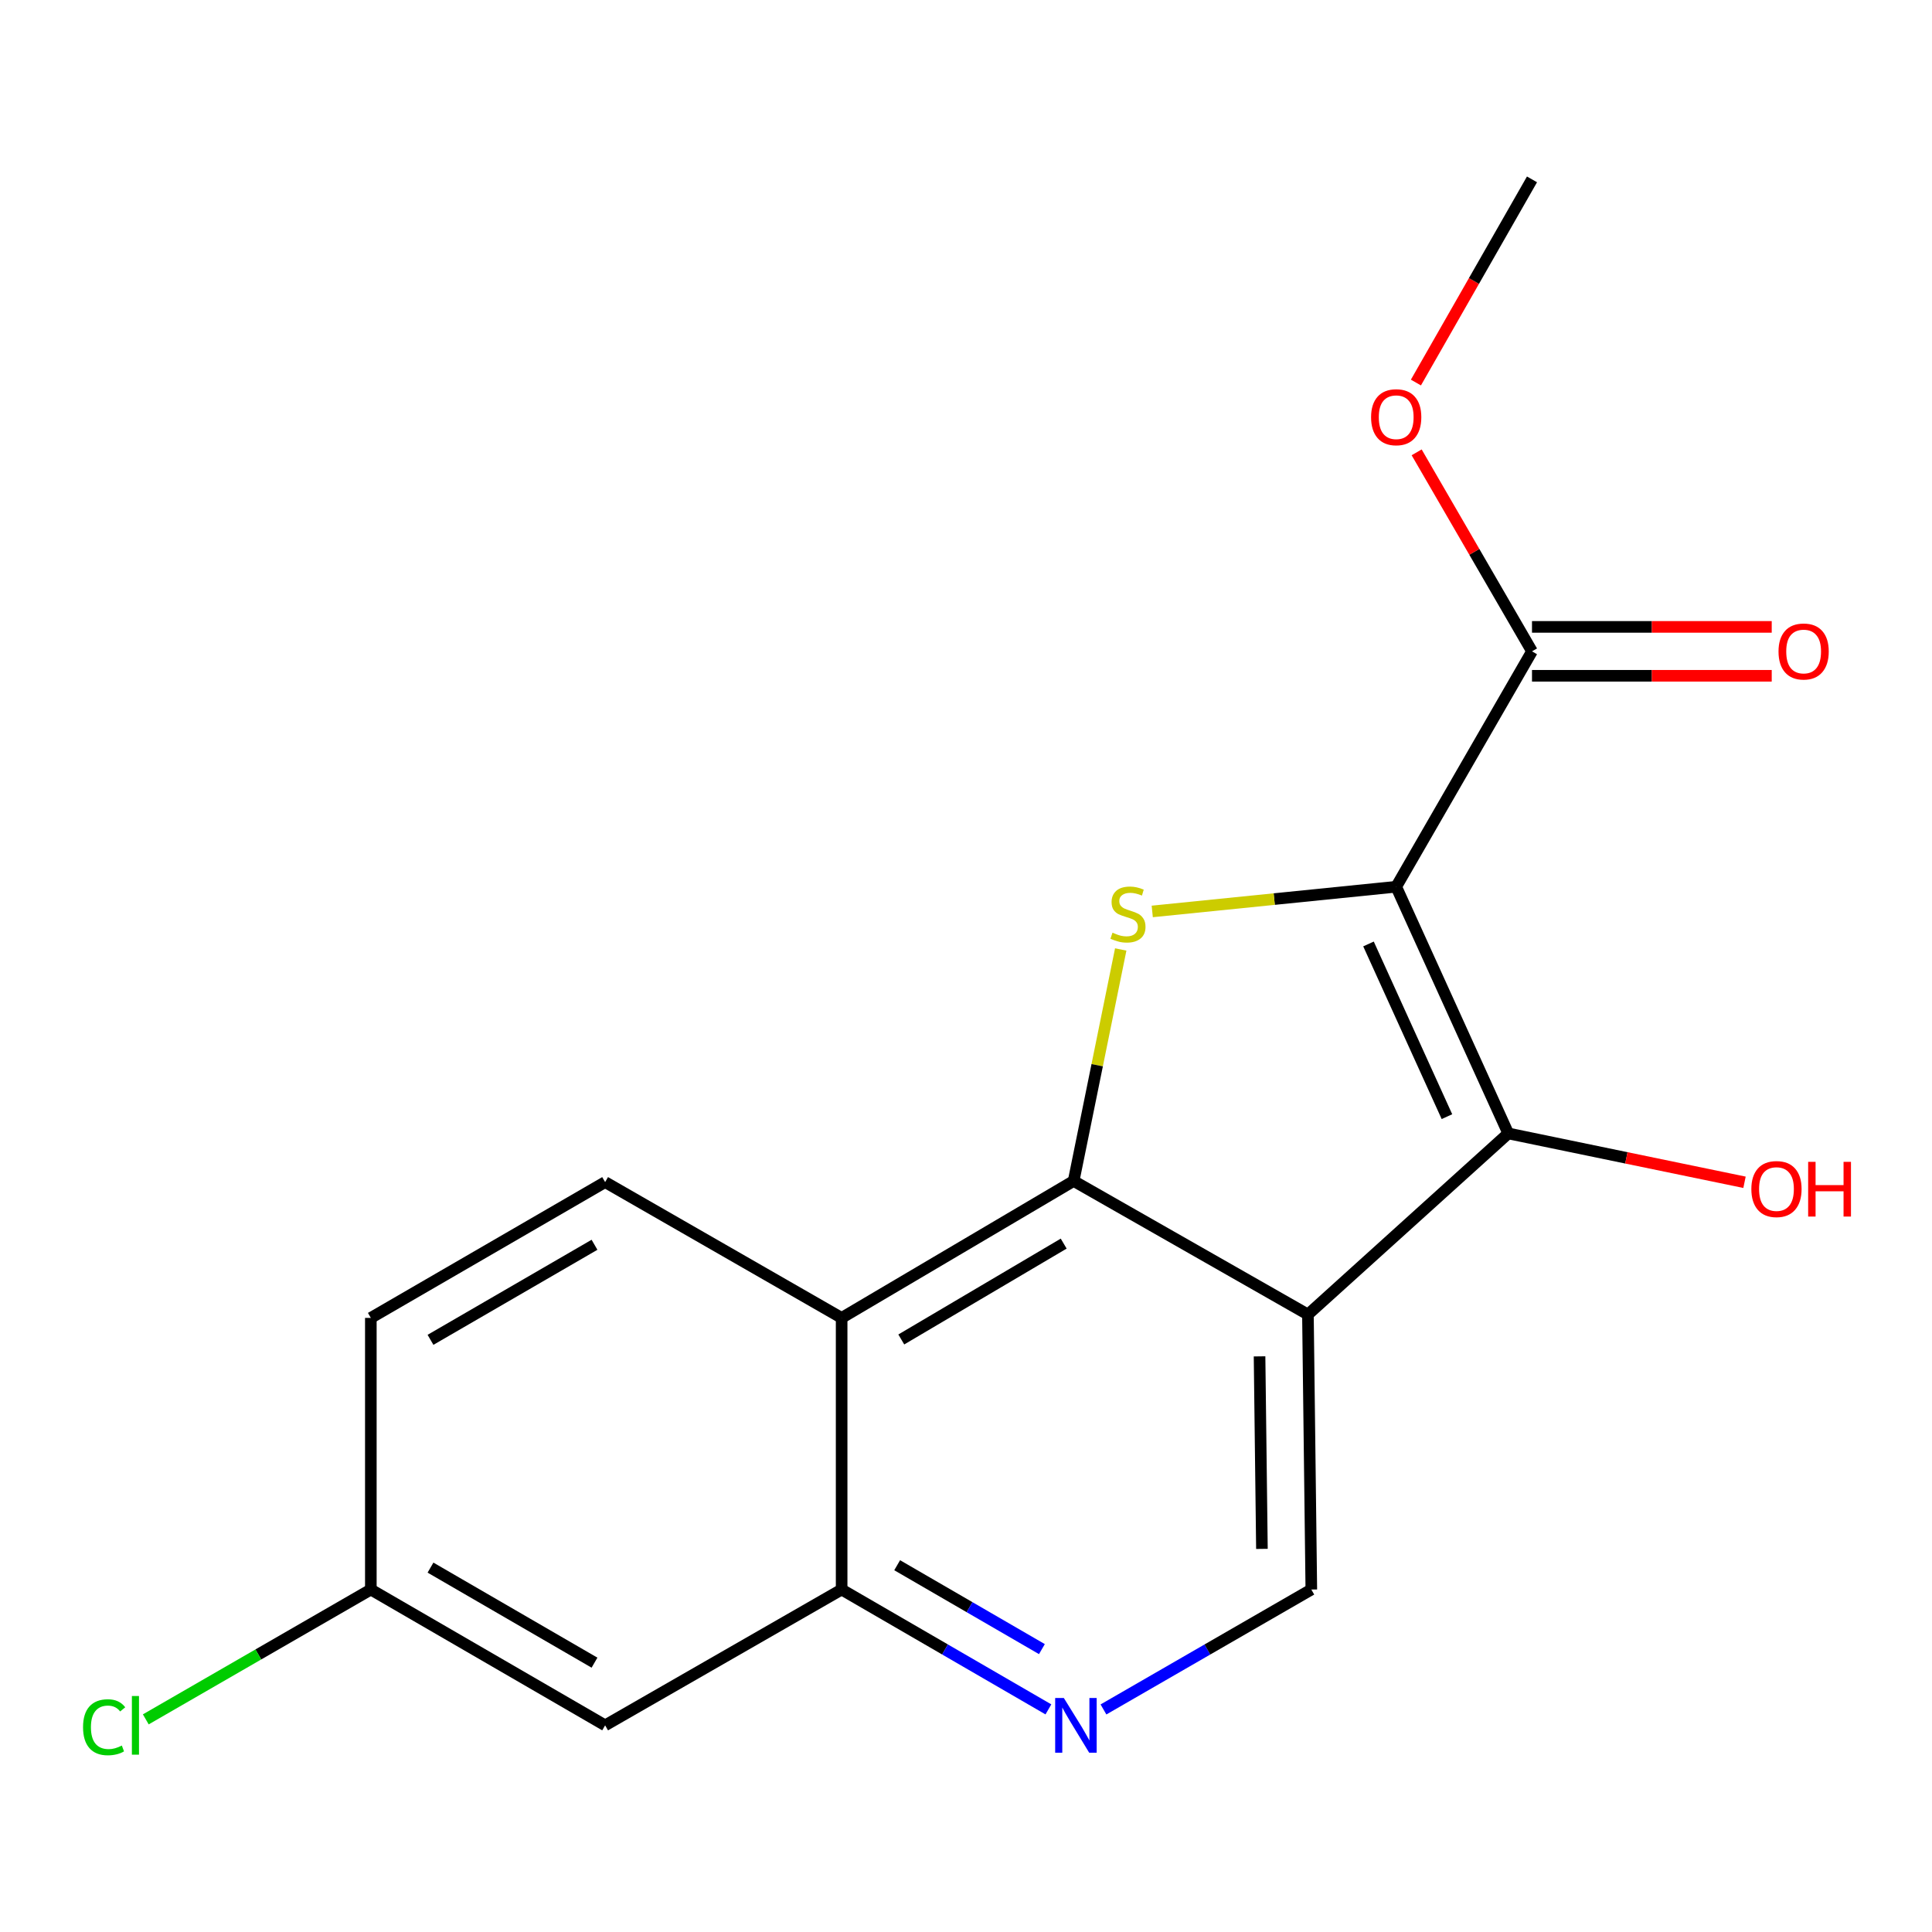 <?xml version='1.0' encoding='iso-8859-1'?>
<svg version='1.1' baseProfile='full'
              xmlns='http://www.w3.org/2000/svg'
                      xmlns:rdkit='http://www.rdkit.org/xml'
                      xmlns:xlink='http://www.w3.org/1999/xlink'
                  xml:space='preserve'
width='1000px' height='1000px' viewBox='0 0 1000 1000'>
<!-- END OF HEADER -->
<rect style='opacity:1.0;fill:#FFFFFF;stroke:none' width='1000' height='1000' x='0' y='0'> </rect>
<path class='bond-1' d='M 722.67,458.973 L 659.535,465.366' style='fill:none;fill-rule:evenodd;stroke:#000000;stroke-width:6px;stroke-linecap:butt;stroke-linejoin:miter;stroke-opacity:1' />
<path class='bond-1' d='M 659.535,465.366 L 596.4,471.759' style='fill:none;fill-rule:evenodd;stroke:#CCCC00;stroke-width:6px;stroke-linecap:butt;stroke-linejoin:miter;stroke-opacity:1' />
<path class='bond-3' d='M 722.67,458.973 L 780.674,586.664' style='fill:none;fill-rule:evenodd;stroke:#000000;stroke-width:6px;stroke-linecap:butt;stroke-linejoin:miter;stroke-opacity:1' />
<path class='bond-3' d='M 708.331,488.592 L 748.934,577.976' style='fill:none;fill-rule:evenodd;stroke:#000000;stroke-width:6px;stroke-linecap:butt;stroke-linejoin:miter;stroke-opacity:1' />
<path class='bond-5' d='M 722.67,458.973 L 792.961,337.131' style='fill:none;fill-rule:evenodd;stroke:#000000;stroke-width:6px;stroke-linecap:butt;stroke-linejoin:miter;stroke-opacity:1' />
<path class='bond-0' d='M 676.981,680.389 L 780.674,586.664' style='fill:none;fill-rule:evenodd;stroke:#000000;stroke-width:6px;stroke-linecap:butt;stroke-linejoin:miter;stroke-opacity:1' />
<path class='bond-8' d='M 676.981,680.389 L 678.738,822.742' style='fill:none;fill-rule:evenodd;stroke:#000000;stroke-width:6px;stroke-linecap:butt;stroke-linejoin:miter;stroke-opacity:1' />
<path class='bond-8' d='M 651.942,702.055 L 653.172,801.702' style='fill:none;fill-rule:evenodd;stroke:#000000;stroke-width:6px;stroke-linecap:butt;stroke-linejoin:miter;stroke-opacity:1' />
<path class='bond-18' d='M 676.981,680.389 L 555.715,611.265' style='fill:none;fill-rule:evenodd;stroke:#000000;stroke-width:6px;stroke-linecap:butt;stroke-linejoin:miter;stroke-opacity:1' />
<path class='bond-2' d='M 580.088,491.438 L 567.901,551.352' style='fill:none;fill-rule:evenodd;stroke:#CCCC00;stroke-width:6px;stroke-linecap:butt;stroke-linejoin:miter;stroke-opacity:1' />
<path class='bond-2' d='M 567.901,551.352 L 555.715,611.265' style='fill:none;fill-rule:evenodd;stroke:#000000;stroke-width:6px;stroke-linecap:butt;stroke-linejoin:miter;stroke-opacity:1' />
<path class='bond-4' d='M 555.715,611.265 L 435.63,682.147' style='fill:none;fill-rule:evenodd;stroke:#000000;stroke-width:6px;stroke-linecap:butt;stroke-linejoin:miter;stroke-opacity:1' />
<path class='bond-4' d='M 550.565,643.689 L 466.506,693.306' style='fill:none;fill-rule:evenodd;stroke:#000000;stroke-width:6px;stroke-linecap:butt;stroke-linejoin:miter;stroke-opacity:1' />
<path class='bond-12' d='M 780.674,586.664 L 841.814,599.306' style='fill:none;fill-rule:evenodd;stroke:#000000;stroke-width:6px;stroke-linecap:butt;stroke-linejoin:miter;stroke-opacity:1' />
<path class='bond-12' d='M 841.814,599.306 L 902.954,611.949' style='fill:none;fill-rule:evenodd;stroke:#FF0000;stroke-width:6px;stroke-linecap:butt;stroke-linejoin:miter;stroke-opacity:1' />
<path class='bond-6' d='M 435.63,682.147 L 435.63,822.742' style='fill:none;fill-rule:evenodd;stroke:#000000;stroke-width:6px;stroke-linecap:butt;stroke-linejoin:miter;stroke-opacity:1' />
<path class='bond-9' d='M 435.63,682.147 L 313.212,611.856' style='fill:none;fill-rule:evenodd;stroke:#000000;stroke-width:6px;stroke-linecap:butt;stroke-linejoin:miter;stroke-opacity:1' />
<path class='bond-11' d='M 792.961,349.784 L 855.001,349.784' style='fill:none;fill-rule:evenodd;stroke:#000000;stroke-width:6px;stroke-linecap:butt;stroke-linejoin:miter;stroke-opacity:1' />
<path class='bond-11' d='M 855.001,349.784 L 917.041,349.784' style='fill:none;fill-rule:evenodd;stroke:#FF0000;stroke-width:6px;stroke-linecap:butt;stroke-linejoin:miter;stroke-opacity:1' />
<path class='bond-11' d='M 792.961,324.479 L 855.001,324.479' style='fill:none;fill-rule:evenodd;stroke:#000000;stroke-width:6px;stroke-linecap:butt;stroke-linejoin:miter;stroke-opacity:1' />
<path class='bond-11' d='M 855.001,324.479 L 917.041,324.479' style='fill:none;fill-rule:evenodd;stroke:#FF0000;stroke-width:6px;stroke-linecap:butt;stroke-linejoin:miter;stroke-opacity:1' />
<path class='bond-15' d='M 792.961,337.131 L 763.108,285.63' style='fill:none;fill-rule:evenodd;stroke:#000000;stroke-width:6px;stroke-linecap:butt;stroke-linejoin:miter;stroke-opacity:1' />
<path class='bond-15' d='M 763.108,285.63 L 733.256,234.13' style='fill:none;fill-rule:evenodd;stroke:#FF0000;stroke-width:6px;stroke-linecap:butt;stroke-linejoin:miter;stroke-opacity:1' />
<path class='bond-10' d='M 435.63,822.742 L 313.212,893.033' style='fill:none;fill-rule:evenodd;stroke:#000000;stroke-width:6px;stroke-linecap:butt;stroke-linejoin:miter;stroke-opacity:1' />
<path class='bond-19' d='M 435.63,822.742 L 489.141,853.759' style='fill:none;fill-rule:evenodd;stroke:#000000;stroke-width:6px;stroke-linecap:butt;stroke-linejoin:miter;stroke-opacity:1' />
<path class='bond-19' d='M 489.141,853.759 L 542.652,884.776' style='fill:none;fill-rule:evenodd;stroke:#0000FF;stroke-width:6px;stroke-linecap:butt;stroke-linejoin:miter;stroke-opacity:1' />
<path class='bond-19' d='M 464.373,810.155 L 501.831,831.867' style='fill:none;fill-rule:evenodd;stroke:#000000;stroke-width:6px;stroke-linecap:butt;stroke-linejoin:miter;stroke-opacity:1' />
<path class='bond-19' d='M 501.831,831.867 L 539.289,853.579' style='fill:none;fill-rule:evenodd;stroke:#0000FF;stroke-width:6px;stroke-linecap:butt;stroke-linejoin:miter;stroke-opacity:1' />
<path class='bond-7' d='M 571.153,884.808 L 624.945,853.775' style='fill:none;fill-rule:evenodd;stroke:#0000FF;stroke-width:6px;stroke-linecap:butt;stroke-linejoin:miter;stroke-opacity:1' />
<path class='bond-7' d='M 624.945,853.775 L 678.738,822.742' style='fill:none;fill-rule:evenodd;stroke:#000000;stroke-width:6px;stroke-linecap:butt;stroke-linejoin:miter;stroke-opacity:1' />
<path class='bond-14' d='M 313.212,611.856 L 191.946,682.147' style='fill:none;fill-rule:evenodd;stroke:#000000;stroke-width:6px;stroke-linecap:butt;stroke-linejoin:miter;stroke-opacity:1' />
<path class='bond-14' d='M 307.712,644.292 L 222.826,693.496' style='fill:none;fill-rule:evenodd;stroke:#000000;stroke-width:6px;stroke-linecap:butt;stroke-linejoin:miter;stroke-opacity:1' />
<path class='bond-20' d='M 313.212,893.033 L 191.946,822.742' style='fill:none;fill-rule:evenodd;stroke:#000000;stroke-width:6px;stroke-linecap:butt;stroke-linejoin:miter;stroke-opacity:1' />
<path class='bond-20' d='M 307.712,860.597 L 222.826,811.393' style='fill:none;fill-rule:evenodd;stroke:#000000;stroke-width:6px;stroke-linecap:butt;stroke-linejoin:miter;stroke-opacity:1' />
<path class='bond-13' d='M 191.946,822.742 L 191.946,682.147' style='fill:none;fill-rule:evenodd;stroke:#000000;stroke-width:6px;stroke-linecap:butt;stroke-linejoin:miter;stroke-opacity:1' />
<path class='bond-16' d='M 191.946,822.742 L 133.703,856.342' style='fill:none;fill-rule:evenodd;stroke:#000000;stroke-width:6px;stroke-linecap:butt;stroke-linejoin:miter;stroke-opacity:1' />
<path class='bond-16' d='M 133.703,856.342 L 75.461,889.943' style='fill:none;fill-rule:evenodd;stroke:#00CC00;stroke-width:6px;stroke-linecap:butt;stroke-linejoin:miter;stroke-opacity:1' />
<path class='bond-17' d='M 732.876,198.003 L 762.918,145.423' style='fill:none;fill-rule:evenodd;stroke:#FF0000;stroke-width:6px;stroke-linecap:butt;stroke-linejoin:miter;stroke-opacity:1' />
<path class='bond-17' d='M 762.918,145.423 L 792.961,92.843' style='fill:none;fill-rule:evenodd;stroke:#000000;stroke-width:6px;stroke-linecap:butt;stroke-linejoin:miter;stroke-opacity:1' />
<path  class='atom-2' d='M 575.831 482.751
Q 576.151 482.871, 577.471 483.431
Q 578.791 483.991, 580.231 484.351
Q 581.711 484.671, 583.151 484.671
Q 585.831 484.671, 587.391 483.391
Q 588.951 482.071, 588.951 479.791
Q 588.951 478.231, 588.151 477.271
Q 587.391 476.311, 586.191 475.791
Q 584.991 475.271, 582.991 474.671
Q 580.471 473.911, 578.951 473.191
Q 577.471 472.471, 576.391 470.951
Q 575.351 469.431, 575.351 466.871
Q 575.351 463.311, 577.751 461.111
Q 580.191 458.911, 584.991 458.911
Q 588.271 458.911, 591.991 460.471
L 591.071 463.551
Q 587.671 462.151, 585.111 462.151
Q 582.351 462.151, 580.831 463.311
Q 579.311 464.431, 579.351 466.391
Q 579.351 467.911, 580.111 468.831
Q 580.911 469.751, 582.031 470.271
Q 583.191 470.791, 585.111 471.391
Q 587.671 472.191, 589.191 472.991
Q 590.711 473.791, 591.791 475.431
Q 592.911 477.031, 592.911 479.791
Q 592.911 483.711, 590.271 485.831
Q 587.671 487.911, 583.311 487.911
Q 580.791 487.911, 578.871 487.351
Q 576.991 486.831, 574.751 485.911
L 575.831 482.751
' fill='#CCCC00'/>
<path  class='atom-8' d='M 550.636 878.873
L 559.916 893.873
Q 560.836 895.353, 562.316 898.033
Q 563.796 900.713, 563.876 900.873
L 563.876 878.873
L 567.636 878.873
L 567.636 907.193
L 563.756 907.193
L 553.796 890.793
Q 552.636 888.873, 551.396 886.673
Q 550.196 884.473, 549.836 883.793
L 549.836 907.193
L 546.156 907.193
L 546.156 878.873
L 550.636 878.873
' fill='#0000FF'/>
<path  class='atom-12' d='M 920.556 337.211
Q 920.556 330.411, 923.916 326.611
Q 927.276 322.811, 933.556 322.811
Q 939.836 322.811, 943.196 326.611
Q 946.556 330.411, 946.556 337.211
Q 946.556 344.091, 943.156 348.011
Q 939.756 351.891, 933.556 351.891
Q 927.316 351.891, 923.916 348.011
Q 920.556 344.131, 920.556 337.211
M 933.556 348.691
Q 937.876 348.691, 940.196 345.811
Q 942.556 342.891, 942.556 337.211
Q 942.556 331.651, 940.196 328.851
Q 937.876 326.011, 933.556 326.011
Q 929.236 326.011, 926.876 328.811
Q 924.556 331.611, 924.556 337.211
Q 924.556 342.931, 926.876 345.811
Q 929.236 348.691, 933.556 348.691
' fill='#FF0000'/>
<path  class='atom-13' d='M 906.498 615.45
Q 906.498 608.65, 909.858 604.85
Q 913.218 601.05, 919.498 601.05
Q 925.778 601.05, 929.138 604.85
Q 932.498 608.65, 932.498 615.45
Q 932.498 622.33, 929.098 626.25
Q 925.698 630.13, 919.498 630.13
Q 913.258 630.13, 909.858 626.25
Q 906.498 622.37, 906.498 615.45
M 919.498 626.93
Q 923.818 626.93, 926.138 624.05
Q 928.498 621.13, 928.498 615.45
Q 928.498 609.89, 926.138 607.09
Q 923.818 604.25, 919.498 604.25
Q 915.178 604.25, 912.818 607.05
Q 910.498 609.85, 910.498 615.45
Q 910.498 621.17, 912.818 624.05
Q 915.178 626.93, 919.498 626.93
' fill='#FF0000'/>
<path  class='atom-13' d='M 935.898 601.37
L 939.738 601.37
L 939.738 613.41
L 954.218 613.41
L 954.218 601.37
L 958.058 601.37
L 958.058 629.69
L 954.218 629.69
L 954.218 616.61
L 939.738 616.61
L 939.738 629.69
L 935.898 629.69
L 935.898 601.37
' fill='#FF0000'/>
<path  class='atom-16' d='M 709.67 215.946
Q 709.67 209.146, 713.03 205.346
Q 716.39 201.546, 722.67 201.546
Q 728.95 201.546, 732.31 205.346
Q 735.67 209.146, 735.67 215.946
Q 735.67 222.826, 732.27 226.746
Q 728.87 230.626, 722.67 230.626
Q 716.43 230.626, 713.03 226.746
Q 709.67 222.866, 709.67 215.946
M 722.67 227.426
Q 726.99 227.426, 729.31 224.546
Q 731.67 221.626, 731.67 215.946
Q 731.67 210.386, 729.31 207.586
Q 726.99 204.746, 722.67 204.746
Q 718.35 204.746, 715.99 207.546
Q 713.67 210.346, 713.67 215.946
Q 713.67 221.666, 715.99 224.546
Q 718.35 227.426, 722.67 227.426
' fill='#FF0000'/>
<path  class='atom-17' d='M 42.984 894.013
Q 42.984 886.973, 46.264 883.293
Q 49.584 879.573, 55.864 879.573
Q 61.704 879.573, 64.824 883.693
L 62.184 885.853
Q 59.904 882.853, 55.864 882.853
Q 51.584 882.853, 49.304 885.733
Q 47.064 888.573, 47.064 894.013
Q 47.064 899.613, 49.384 902.493
Q 51.744 905.373, 56.304 905.373
Q 59.424 905.373, 63.064 903.493
L 64.184 906.493
Q 62.704 907.453, 60.464 908.013
Q 58.224 908.573, 55.744 908.573
Q 49.584 908.573, 46.264 904.813
Q 42.984 901.053, 42.984 894.013
' fill='#00CC00'/>
<path  class='atom-17' d='M 68.264 877.853
L 71.944 877.853
L 71.944 908.213
L 68.264 908.213
L 68.264 877.853
' fill='#00CC00'/>
</svg>
